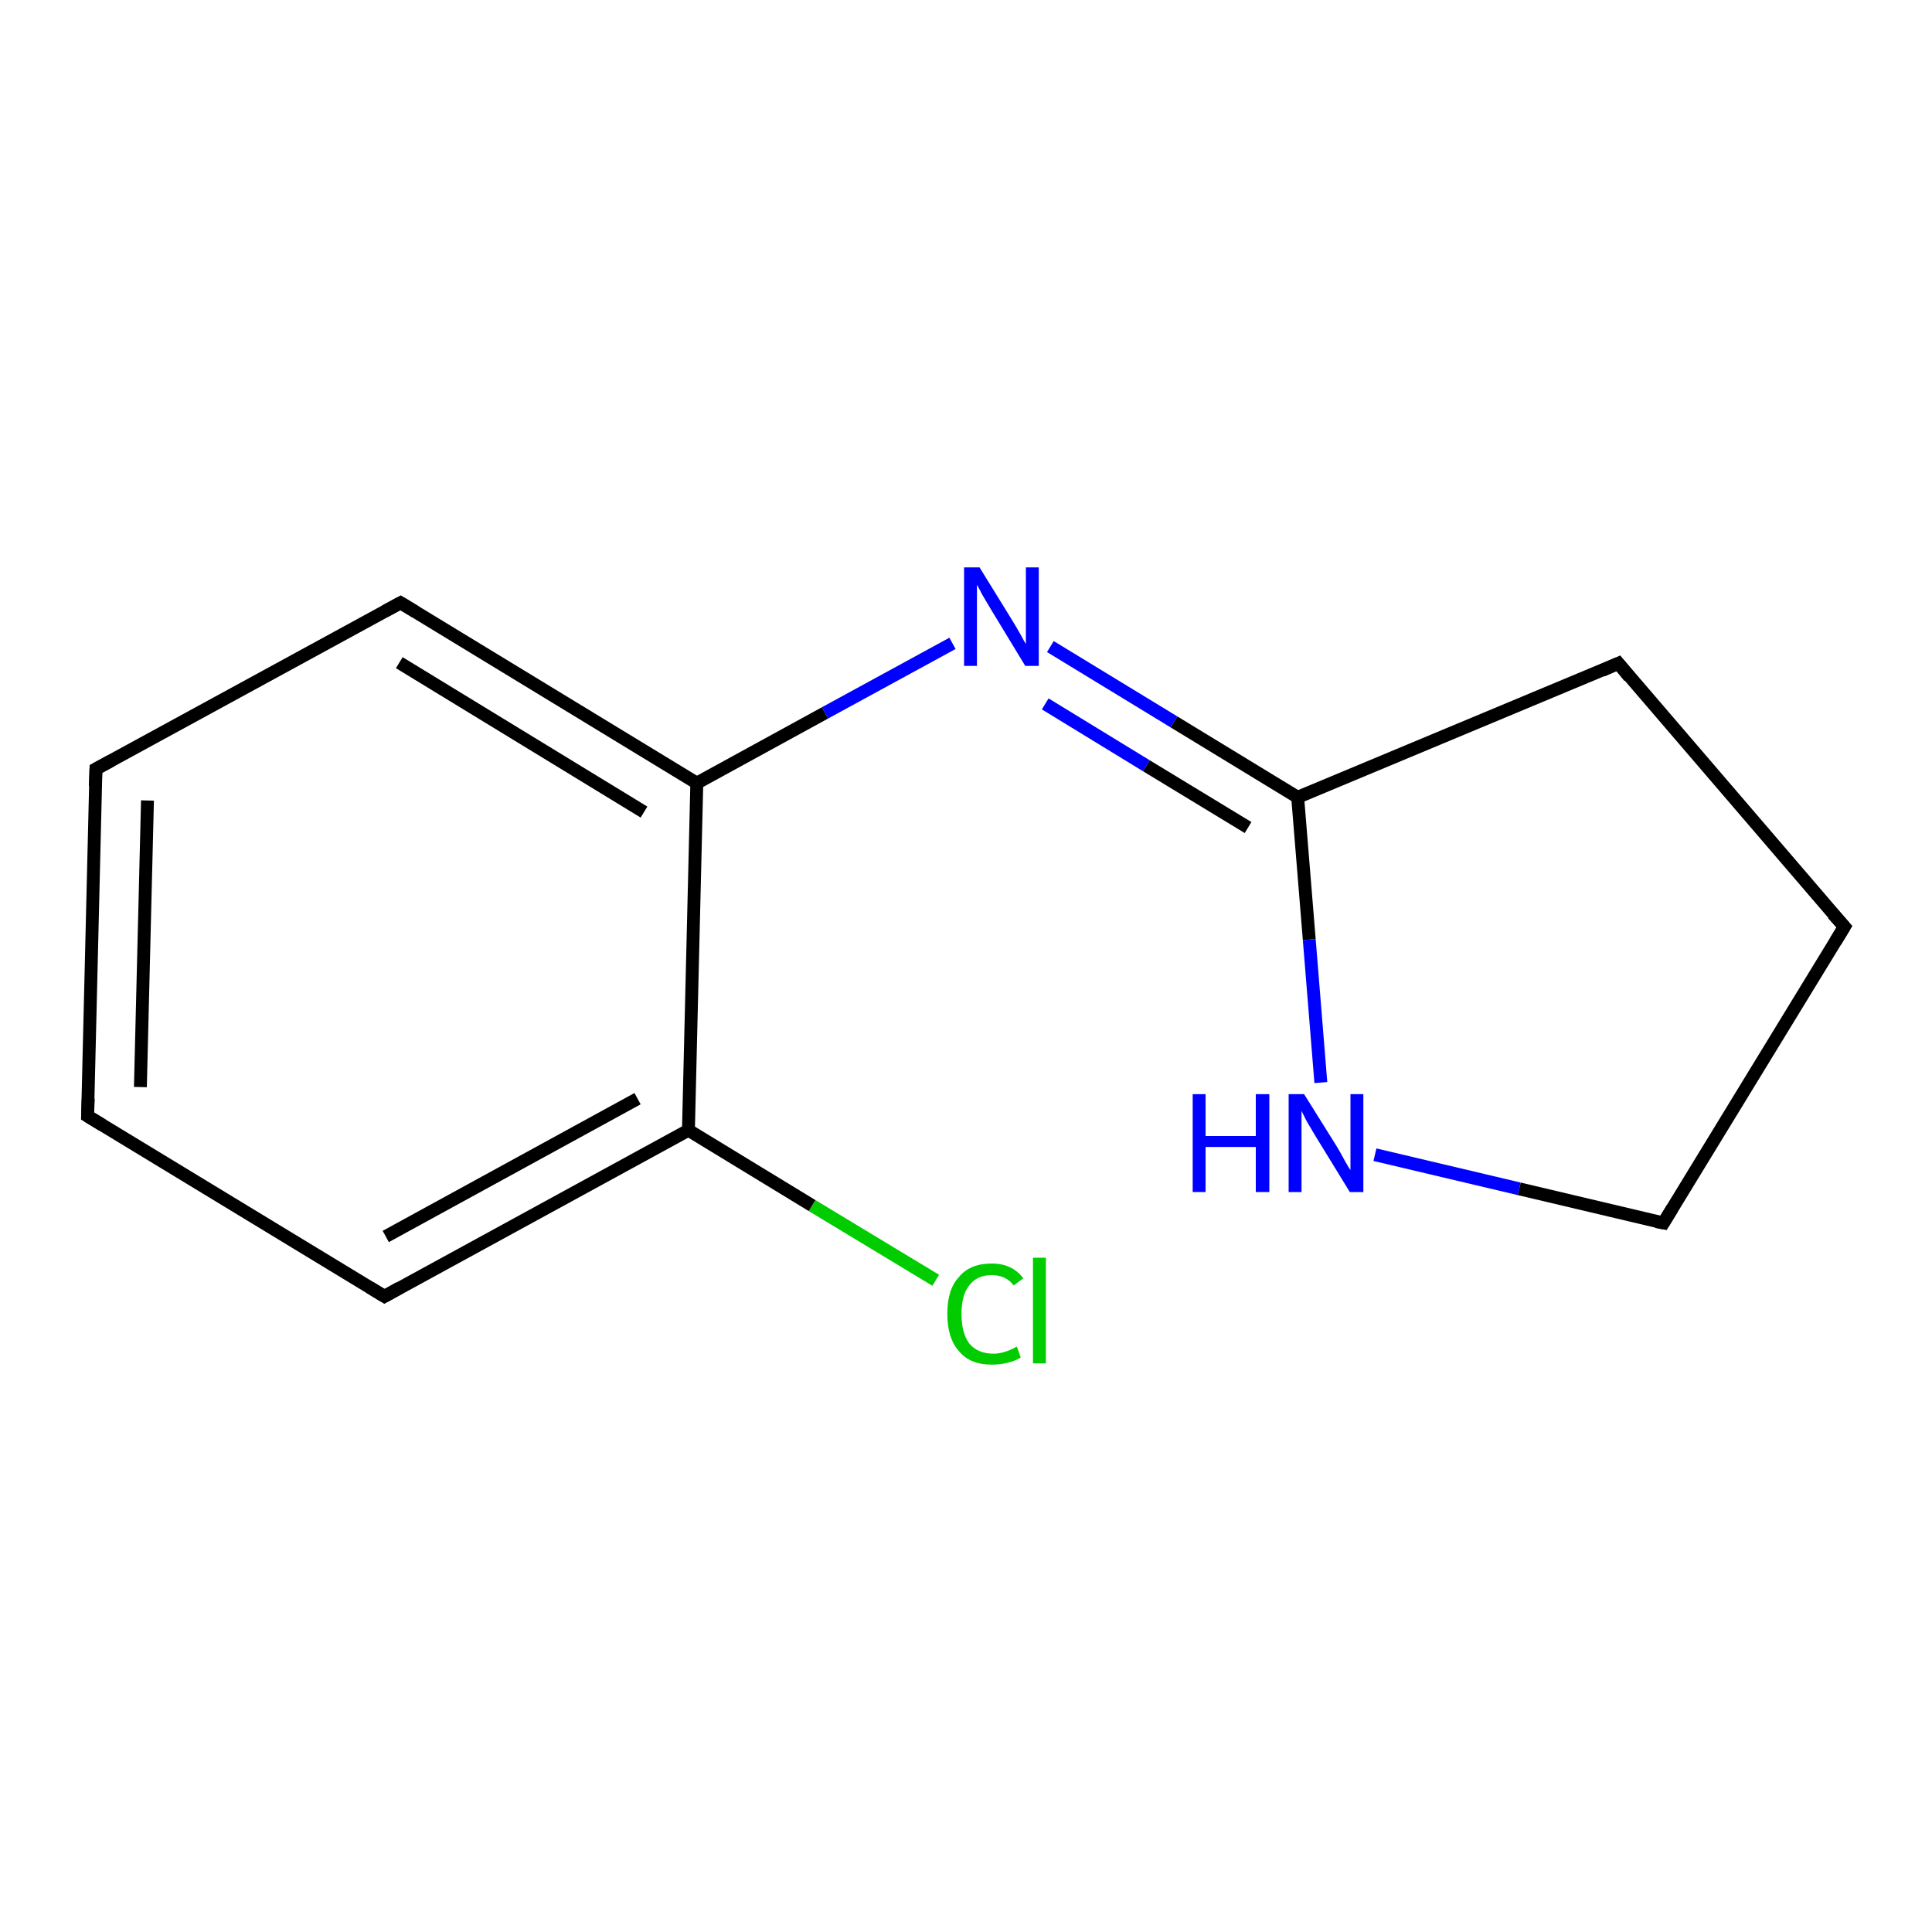<?xml version='1.0' encoding='iso-8859-1'?>
<svg version='1.1' baseProfile='full'
              xmlns='http://www.w3.org/2000/svg'
                      xmlns:rdkit='http://www.rdkit.org/xml'
                      xmlns:xlink='http://www.w3.org/1999/xlink'
                  xml:space='preserve'
width='300px' height='300px' viewBox='0 0 300 300'>
<!-- END OF HEADER -->
<rect style='opacity:1.0;fill:#FFFFFF;stroke:none' width='300.0' height='300.0' x='0.0' y='0.0'> </rect>
<path class='bond-0 atom-0 atom-1' d='M 145.3,198.8 L 126.1,187.2' style='fill:none;fill-rule:evenodd;stroke:#00CC00;stroke-width:2.0px;stroke-linecap:butt;stroke-linejoin:miter;stroke-opacity:1' />
<path class='bond-0 atom-0 atom-1' d='M 126.1,187.2 L 106.9,175.5' style='fill:none;fill-rule:evenodd;stroke:#000000;stroke-width:2.0px;stroke-linecap:butt;stroke-linejoin:miter;stroke-opacity:1' />
<path class='bond-1 atom-1 atom-2' d='M 106.9,175.5 L 59.7,201.3' style='fill:none;fill-rule:evenodd;stroke:#000000;stroke-width:2.0px;stroke-linecap:butt;stroke-linejoin:miter;stroke-opacity:1' />
<path class='bond-1 atom-1 atom-2' d='M 99.0,170.6 L 59.9,192.0' style='fill:none;fill-rule:evenodd;stroke:#000000;stroke-width:2.0px;stroke-linecap:butt;stroke-linejoin:miter;stroke-opacity:1' />
<path class='bond-2 atom-2 atom-3' d='M 59.7,201.3 L 13.6,173.3' style='fill:none;fill-rule:evenodd;stroke:#000000;stroke-width:2.0px;stroke-linecap:butt;stroke-linejoin:miter;stroke-opacity:1' />
<path class='bond-3 atom-3 atom-4' d='M 13.6,173.3 L 14.9,119.4' style='fill:none;fill-rule:evenodd;stroke:#000000;stroke-width:2.0px;stroke-linecap:butt;stroke-linejoin:miter;stroke-opacity:1' />
<path class='bond-3 atom-3 atom-4' d='M 21.8,168.8 L 22.9,124.3' style='fill:none;fill-rule:evenodd;stroke:#000000;stroke-width:2.0px;stroke-linecap:butt;stroke-linejoin:miter;stroke-opacity:1' />
<path class='bond-4 atom-4 atom-5' d='M 14.9,119.4 L 62.2,93.6' style='fill:none;fill-rule:evenodd;stroke:#000000;stroke-width:2.0px;stroke-linecap:butt;stroke-linejoin:miter;stroke-opacity:1' />
<path class='bond-5 atom-5 atom-6' d='M 62.2,93.6 L 108.2,121.6' style='fill:none;fill-rule:evenodd;stroke:#000000;stroke-width:2.0px;stroke-linecap:butt;stroke-linejoin:miter;stroke-opacity:1' />
<path class='bond-5 atom-5 atom-6' d='M 62.0,102.9 L 100.0,126.1' style='fill:none;fill-rule:evenodd;stroke:#000000;stroke-width:2.0px;stroke-linecap:butt;stroke-linejoin:miter;stroke-opacity:1' />
<path class='bond-6 atom-6 atom-7' d='M 108.2,121.6 L 128.1,110.7' style='fill:none;fill-rule:evenodd;stroke:#000000;stroke-width:2.0px;stroke-linecap:butt;stroke-linejoin:miter;stroke-opacity:1' />
<path class='bond-6 atom-6 atom-7' d='M 128.1,110.7 L 147.9,99.9' style='fill:none;fill-rule:evenodd;stroke:#0000FF;stroke-width:2.0px;stroke-linecap:butt;stroke-linejoin:miter;stroke-opacity:1' />
<path class='bond-7 atom-7 atom-8' d='M 163.1,100.4 L 182.3,112.1' style='fill:none;fill-rule:evenodd;stroke:#0000FF;stroke-width:2.0px;stroke-linecap:butt;stroke-linejoin:miter;stroke-opacity:1' />
<path class='bond-7 atom-7 atom-8' d='M 182.3,112.1 L 201.5,123.8' style='fill:none;fill-rule:evenodd;stroke:#000000;stroke-width:2.0px;stroke-linecap:butt;stroke-linejoin:miter;stroke-opacity:1' />
<path class='bond-7 atom-7 atom-8' d='M 162.3,109.3 L 178.0,118.9' style='fill:none;fill-rule:evenodd;stroke:#0000FF;stroke-width:2.0px;stroke-linecap:butt;stroke-linejoin:miter;stroke-opacity:1' />
<path class='bond-7 atom-7 atom-8' d='M 178.0,118.9 L 193.8,128.5' style='fill:none;fill-rule:evenodd;stroke:#000000;stroke-width:2.0px;stroke-linecap:butt;stroke-linejoin:miter;stroke-opacity:1' />
<path class='bond-8 atom-8 atom-9' d='M 201.5,123.8 L 251.3,103.0' style='fill:none;fill-rule:evenodd;stroke:#000000;stroke-width:2.0px;stroke-linecap:butt;stroke-linejoin:miter;stroke-opacity:1' />
<path class='bond-9 atom-9 atom-10' d='M 251.3,103.0 L 286.4,143.9' style='fill:none;fill-rule:evenodd;stroke:#000000;stroke-width:2.0px;stroke-linecap:butt;stroke-linejoin:miter;stroke-opacity:1' />
<path class='bond-10 atom-10 atom-11' d='M 286.4,143.9 L 258.3,189.9' style='fill:none;fill-rule:evenodd;stroke:#000000;stroke-width:2.0px;stroke-linecap:butt;stroke-linejoin:miter;stroke-opacity:1' />
<path class='bond-11 atom-11 atom-12' d='M 258.3,189.9 L 235.9,184.6' style='fill:none;fill-rule:evenodd;stroke:#000000;stroke-width:2.0px;stroke-linecap:butt;stroke-linejoin:miter;stroke-opacity:1' />
<path class='bond-11 atom-11 atom-12' d='M 235.9,184.6 L 213.5,179.3' style='fill:none;fill-rule:evenodd;stroke:#0000FF;stroke-width:2.0px;stroke-linecap:butt;stroke-linejoin:miter;stroke-opacity:1' />
<path class='bond-12 atom-6 atom-1' d='M 108.2,121.6 L 106.9,175.5' style='fill:none;fill-rule:evenodd;stroke:#000000;stroke-width:2.0px;stroke-linecap:butt;stroke-linejoin:miter;stroke-opacity:1' />
<path class='bond-13 atom-12 atom-8' d='M 205.1,168.1 L 203.3,145.9' style='fill:none;fill-rule:evenodd;stroke:#0000FF;stroke-width:2.0px;stroke-linecap:butt;stroke-linejoin:miter;stroke-opacity:1' />
<path class='bond-13 atom-12 atom-8' d='M 203.3,145.9 L 201.5,123.8' style='fill:none;fill-rule:evenodd;stroke:#000000;stroke-width:2.0px;stroke-linecap:butt;stroke-linejoin:miter;stroke-opacity:1' />
<path d='M 62.0,200.0 L 59.7,201.3 L 57.4,199.9' style='fill:none;stroke:#000000;stroke-width:2.0px;stroke-linecap:butt;stroke-linejoin:miter;stroke-opacity:1;' />
<path d='M 15.9,174.7 L 13.6,173.3 L 13.7,170.6' style='fill:none;stroke:#000000;stroke-width:2.0px;stroke-linecap:butt;stroke-linejoin:miter;stroke-opacity:1;' />
<path d='M 14.8,122.1 L 14.9,119.4 L 17.3,118.1' style='fill:none;stroke:#000000;stroke-width:2.0px;stroke-linecap:butt;stroke-linejoin:miter;stroke-opacity:1;' />
<path d='M 59.8,94.9 L 62.2,93.6 L 64.5,95.0' style='fill:none;stroke:#000000;stroke-width:2.0px;stroke-linecap:butt;stroke-linejoin:miter;stroke-opacity:1;' />
<path d='M 248.8,104.1 L 251.3,103.0 L 253.0,105.1' style='fill:none;stroke:#000000;stroke-width:2.0px;stroke-linecap:butt;stroke-linejoin:miter;stroke-opacity:1;' />
<path d='M 284.6,141.9 L 286.4,143.9 L 285.0,146.2' style='fill:none;stroke:#000000;stroke-width:2.0px;stroke-linecap:butt;stroke-linejoin:miter;stroke-opacity:1;' />
<path d='M 259.7,187.6 L 258.3,189.9 L 257.2,189.7' style='fill:none;stroke:#000000;stroke-width:2.0px;stroke-linecap:butt;stroke-linejoin:miter;stroke-opacity:1;' />
<path class='atom-0' d='M 147.1 204.0
Q 147.1 200.2, 148.9 198.3
Q 150.6 196.2, 154.0 196.2
Q 157.2 196.2, 158.9 198.5
L 157.4 199.6
Q 156.2 198.0, 154.0 198.0
Q 151.7 198.0, 150.5 199.6
Q 149.3 201.1, 149.3 204.0
Q 149.3 207.0, 150.5 208.6
Q 151.8 210.2, 154.3 210.2
Q 155.9 210.2, 157.9 209.1
L 158.5 210.8
Q 157.7 211.3, 156.5 211.6
Q 155.3 211.9, 154.0 211.9
Q 150.6 211.9, 148.9 209.8
Q 147.1 207.8, 147.1 204.0
' fill='#00CC00'/>
<path class='atom-0' d='M 160.4 195.3
L 162.4 195.3
L 162.4 211.7
L 160.4 211.7
L 160.4 195.3
' fill='#00CC00'/>
<path class='atom-7' d='M 152.1 88.1
L 157.1 96.2
Q 157.6 97.0, 158.4 98.4
Q 159.2 99.9, 159.3 100.0
L 159.3 88.1
L 161.3 88.1
L 161.3 103.4
L 159.2 103.4
L 153.8 94.5
Q 153.2 93.5, 152.5 92.3
Q 151.9 91.1, 151.7 90.8
L 151.7 103.4
L 149.7 103.4
L 149.7 88.1
L 152.1 88.1
' fill='#0000FF'/>
<path class='atom-12' d='M 185.2 169.9
L 187.2 169.9
L 187.2 176.4
L 195.0 176.4
L 195.0 169.9
L 197.1 169.9
L 197.1 185.1
L 195.0 185.1
L 195.0 178.1
L 187.2 178.1
L 187.2 185.1
L 185.2 185.1
L 185.2 169.9
' fill='#0000FF'/>
<path class='atom-12' d='M 202.5 169.9
L 207.5 177.9
Q 208.0 178.7, 208.8 180.2
Q 209.6 181.6, 209.7 181.7
L 209.7 169.9
L 211.7 169.9
L 211.7 185.1
L 209.6 185.1
L 204.2 176.3
Q 203.6 175.3, 202.9 174.1
Q 202.3 172.9, 202.1 172.5
L 202.1 185.1
L 200.1 185.1
L 200.1 169.9
L 202.5 169.9
' fill='#0000FF'/>
</svg>
